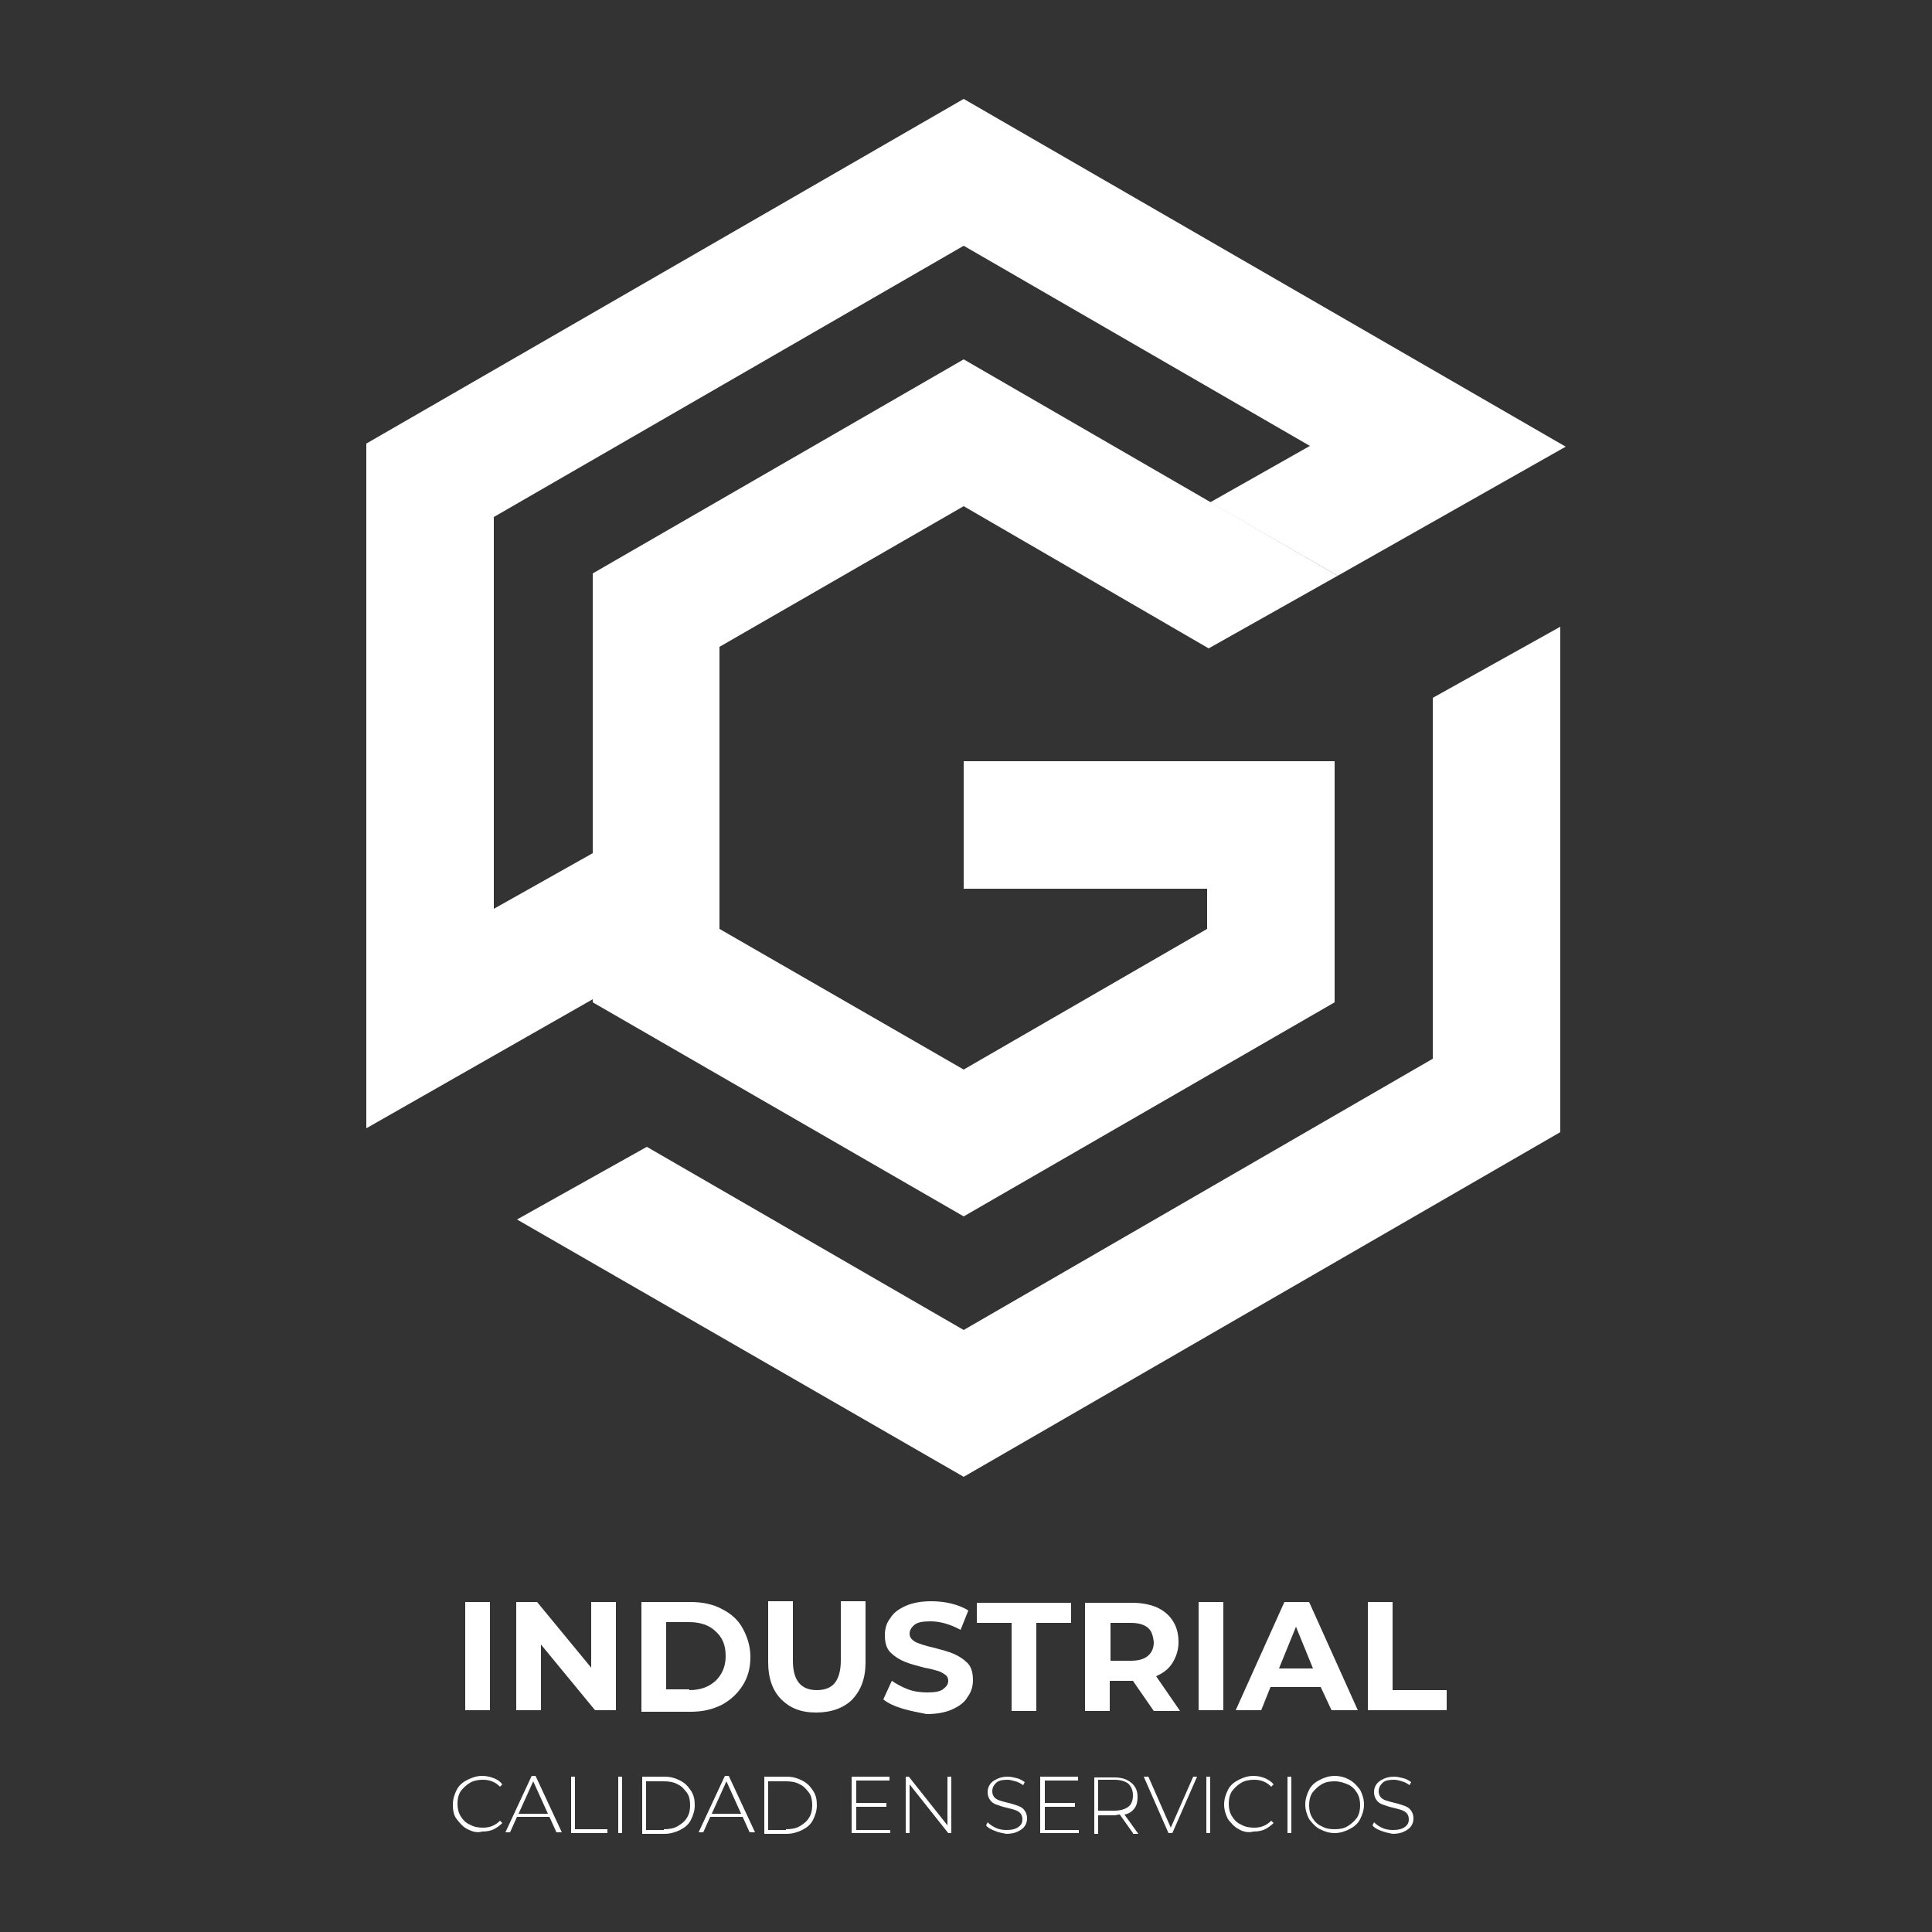 <svg xmlns="http://www.w3.org/2000/svg" xmlns:xlink="http://www.w3.org/1999/xlink" version="1.1" id="Capa_1" x="0px" y="0px" viewBox="0 0 250 250" style="enable-background:new 0 0 250 250;" xml:space="preserve"><rect x="0" y="0" width="250" height="250" fill="#333333" stroke="none"/> <style type="text/css"> .st0{enable-background:new ;} .st1{fill:#FFFFFF;} </style> <g> <g class="st0"> <path class="st1" d="M60.2,207.3h3.2v14h-3.2V207.3z"></path> <path class="st1" d="M79.7,207.3v14H77l-7-8.5v8.5h-3.2v-14h2.7l7,8.5v-8.5H79.7z"></path> <path class="st1" d="M83,207.3h6.4c1.5,0,2.9,0.3,4,0.9c1.2,0.6,2.1,1.4,2.7,2.5c0.6,1.1,1,2.3,1,3.7s-0.3,2.6-1,3.7 s-1.6,1.9-2.7,2.5c-1.2,0.6-2.5,0.9-4,0.9H83V207.3z M89.2,218.7c1.4,0,2.5-0.4,3.4-1.2c0.8-0.8,1.3-1.8,1.3-3.2s-0.4-2.4-1.3-3.2 c-0.8-0.8-2-1.2-3.4-1.2h-3v8.7H89.2z"></path> <path class="st1" d="M101.1,219.9c-1.1-1.1-1.7-2.7-1.7-4.8v-7.9h3.2v7.7c0,2.5,1,3.8,3.1,3.8c1,0,1.8-0.3,2.3-0.9 c0.5-0.6,0.8-1.6,0.8-2.9v-7.7h3.2v7.9c0,2.1-0.6,3.6-1.7,4.8c-1.1,1.1-2.7,1.7-4.7,1.7S102.2,221,101.1,219.9z"></path> <path class="st1" d="M116.8,221.1c-1-0.3-1.9-0.7-2.5-1.2l1.1-2.4c0.6,0.4,1.3,0.8,2.1,1.1s1.7,0.4,2.5,0.4c0.9,0,1.6-0.1,2-0.4 c0.4-0.3,0.7-0.6,0.7-1.1c0-0.3-0.1-0.6-0.4-0.8c-0.3-0.2-0.6-0.4-1-0.5c-0.4-0.1-1-0.3-1.7-0.4c-1.1-0.3-1.9-0.5-2.6-0.8 s-1.3-0.7-1.8-1.2s-0.7-1.3-0.7-2.2c0-0.8,0.2-1.6,0.7-2.2c0.4-0.7,1.1-1.2,2-1.6c0.9-0.4,2-0.6,3.3-0.6c0.9,0,1.8,0.1,2.6,0.3 s1.6,0.5,2.2,0.9l-1,2.5c-1.3-0.7-2.6-1.1-3.9-1.1c-0.9,0-1.6,0.1-2,0.4c-0.4,0.3-0.7,0.7-0.7,1.2c0,0.5,0.3,0.8,0.8,1.1 c0.5,0.2,1.3,0.5,2.3,0.7c1.1,0.3,1.9,0.5,2.6,0.8s1.3,0.7,1.8,1.2c0.5,0.5,0.7,1.3,0.7,2.2c0,0.8-0.2,1.5-0.7,2.2 c-0.4,0.7-1.1,1.2-2,1.6c-0.9,0.4-2,0.6-3.3,0.6C118.9,221.6,117.8,221.4,116.8,221.1z"></path> <path class="st1" d="M130.9,210h-4.5v-2.6h12.2v2.6h-4.5v11.4h-3.2V210z"></path> <path class="st1" d="M149.3,221.4l-2.7-3.9h-0.2h-2.8v3.9h-3.2v-14h6.1c1.2,0,2.3,0.2,3.2,0.6c0.9,0.4,1.6,1,2.1,1.8 c0.5,0.8,0.7,1.7,0.7,2.7c0,1-0.3,1.9-0.8,2.7c-0.5,0.8-1.2,1.3-2.1,1.7l3.1,4.5H149.3z M148.5,210.6c-0.5-0.4-1.2-0.6-2.2-0.6 h-2.6v4.9h2.6c1,0,1.7-0.2,2.2-0.6s0.8-1,0.8-1.8C149.2,211.6,149,211,148.5,210.6z"></path> <path class="st1" d="M155.1,207.3h3.2v14h-3.2V207.3z"></path> <path class="st1" d="M170.9,218.3h-6.5l-1.2,3h-3.3l6.3-14h3.2l6.3,14h-3.4L170.9,218.3z M169.9,215.9l-2.2-5.4l-2.2,5.4H169.9z"></path> <path class="st1" d="M177,207.3h3.2v11.4h7v2.6H177V207.3z"></path> </g> <g class="st0"> <path class="st1" d="M60.5,236.7c-0.6-0.3-1-0.8-1.4-1.3s-0.5-1.2-0.5-1.9c0-0.7,0.2-1.3,0.5-1.9s0.8-1,1.4-1.3s1.2-0.5,1.9-0.5 c0.5,0,1,0.1,1.5,0.3s0.8,0.4,1.1,0.8l-0.3,0.3c-0.6-0.6-1.3-0.9-2.2-0.9c-0.6,0-1.2,0.1-1.7,0.4s-0.9,0.7-1.2,1.1 c-0.3,0.5-0.4,1-0.4,1.6s0.1,1.1,0.4,1.6c0.3,0.5,0.7,0.9,1.2,1.1c0.5,0.3,1.1,0.4,1.7,0.4c0.9,0,1.6-0.3,2.2-0.9l0.3,0.3 c-0.3,0.3-0.7,0.6-1.1,0.8s-0.9,0.3-1.5,0.3C61.7,237.2,61.1,237,60.5,236.7z"></path> <path class="st1" d="M71.1,235.1h-4.2l-0.9,2h-0.6l3.4-7.3h0.5l3.4,7.3H72L71.1,235.1z M70.9,234.7l-1.9-4.2l-1.9,4.2H70.9z"></path> <path class="st1" d="M73.9,229.9h0.5v6.8h4.2v0.5h-4.7V229.9z"></path> <path class="st1" d="M80,229.9h0.5v7.3H80V229.9z"></path> <path class="st1" d="M83.1,229.9H86c0.8,0,1.4,0.2,2,0.5c0.6,0.3,1,0.7,1.4,1.3s0.5,1.2,0.5,1.9c0,0.7-0.2,1.3-0.5,1.9 s-0.8,1-1.4,1.3c-0.6,0.3-1.3,0.5-2,0.5h-2.9V229.9z M85.9,236.7c0.7,0,1.3-0.1,1.8-0.4c0.5-0.3,0.9-0.6,1.2-1.1 c0.3-0.5,0.4-1,0.4-1.6s-0.1-1.2-0.4-1.6s-0.7-0.9-1.2-1.1c-0.5-0.3-1.1-0.4-1.8-0.4h-2.3v6.3H85.9z"></path> <path class="st1" d="M96.1,235.1h-4.2l-0.9,2h-0.6l3.4-7.3h0.5l3.4,7.3H97L96.1,235.1z M95.9,234.7l-1.9-4.2l-1.9,4.2H95.9z"></path> <path class="st1" d="M98.9,229.9h2.9c0.8,0,1.4,0.2,2,0.5c0.6,0.3,1,0.7,1.4,1.3s0.5,1.2,0.5,1.9c0,0.7-0.2,1.3-0.5,1.9 s-0.8,1-1.4,1.3c-0.6,0.3-1.3,0.5-2,0.5h-2.9V229.9z M101.7,236.7c0.7,0,1.3-0.1,1.8-0.4c0.5-0.3,0.9-0.6,1.2-1.1 c0.3-0.5,0.4-1,0.4-1.6s-0.1-1.2-0.4-1.6s-0.7-0.9-1.2-1.1c-0.5-0.3-1.1-0.4-1.8-0.4h-2.3v6.3H101.7z"></path> <path class="st1" d="M115.2,236.7v0.5h-5v-7.3h4.9v0.5h-4.3v2.9h3.9v0.5h-3.9v3H115.2z"></path> <path class="st1" d="M123.1,229.9v7.3h-0.4l-5-6.3v6.3h-0.5v-7.3h0.4l5,6.3v-6.3H123.1z"></path> <path class="st1" d="M128.7,236.9c-0.5-0.2-0.9-0.4-1.1-0.7l0.2-0.4c0.3,0.3,0.6,0.5,1,0.7s0.9,0.3,1.4,0.3c0.7,0,1.2-0.1,1.6-0.4 s0.5-0.6,0.5-1c0-0.3-0.1-0.6-0.3-0.8c-0.2-0.2-0.4-0.3-0.7-0.4c-0.3-0.1-0.7-0.2-1.1-0.3c-0.5-0.1-1-0.3-1.3-0.4 c-0.3-0.1-0.6-0.3-0.8-0.6c-0.2-0.3-0.3-0.6-0.3-1c0-0.4,0.1-0.7,0.3-1c0.2-0.3,0.5-0.5,0.9-0.7c0.4-0.2,0.9-0.3,1.4-0.3 c0.4,0,0.8,0.1,1.2,0.2s0.7,0.3,1,0.5l-0.2,0.4c-0.3-0.2-0.6-0.4-1-0.5c-0.4-0.1-0.7-0.2-1-0.2c-0.7,0-1.2,0.1-1.5,0.4 c-0.3,0.3-0.5,0.6-0.5,1.1c0,0.3,0.1,0.6,0.3,0.8c0.2,0.2,0.4,0.3,0.7,0.4c0.3,0.1,0.7,0.2,1.1,0.3c0.5,0.1,1,0.3,1.3,0.4 s0.6,0.3,0.8,0.6c0.2,0.3,0.3,0.6,0.3,1c0,0.4-0.1,0.7-0.3,1c-0.2,0.3-0.5,0.5-0.9,0.7c-0.4,0.2-0.9,0.3-1.5,0.3 C129.7,237.2,129.1,237.1,128.7,236.9z"></path> <path class="st1" d="M139.6,236.7v0.5h-5v-7.3h4.9v0.5h-4.3v2.9h3.9v0.5h-3.9v3H139.6z"></path> <path class="st1" d="M146.6,237.2l-1.7-2.4c-0.3,0-0.5,0.1-0.7,0.1h-2.1v2.4h-0.5v-7.3h2.6c0.9,0,1.6,0.2,2.2,0.7 c0.5,0.4,0.8,1,0.8,1.8c0,0.6-0.1,1.1-0.4,1.5s-0.7,0.7-1.3,0.8l1.8,2.5H146.6z M144.2,234.3c0.8,0,1.4-0.2,1.8-0.5 c0.4-0.3,0.6-0.8,0.6-1.5c0-0.6-0.2-1.1-0.6-1.5c-0.4-0.3-1-0.5-1.8-0.5h-2.1v4H144.2z"></path> <path class="st1" d="M154.9,229.9l-3.2,7.3h-0.5l-3.2-7.3h0.6l2.9,6.6l2.9-6.6H154.9z"></path> <path class="st1" d="M156.1,229.9h0.5v7.3h-0.5V229.9z"></path> <path class="st1" d="M160.3,236.7c-0.6-0.3-1-0.8-1.4-1.3c-0.3-0.6-0.5-1.2-0.5-1.9c0-0.7,0.2-1.3,0.5-1.9c0.3-0.6,0.8-1,1.4-1.3 s1.2-0.5,1.9-0.5c0.5,0,1,0.1,1.5,0.3c0.4,0.2,0.8,0.4,1.1,0.8l-0.3,0.3c-0.6-0.6-1.3-0.9-2.2-0.9c-0.6,0-1.2,0.1-1.7,0.4 c-0.5,0.3-0.9,0.7-1.2,1.1c-0.3,0.5-0.4,1-0.4,1.6s0.1,1.1,0.4,1.6c0.3,0.5,0.7,0.9,1.2,1.1c0.5,0.3,1.1,0.4,1.7,0.4 c0.9,0,1.6-0.3,2.2-0.9l0.3,0.3c-0.3,0.3-0.7,0.6-1.1,0.8s-0.9,0.3-1.5,0.3C161.5,237.2,160.8,237,160.3,236.7z"></path> <path class="st1" d="M166.6,229.9h0.5v7.3h-0.5V229.9z"></path> <path class="st1" d="M170.8,236.7c-0.6-0.3-1-0.8-1.4-1.3c-0.3-0.6-0.5-1.2-0.5-1.9s0.2-1.3,0.5-1.9c0.3-0.6,0.8-1,1.4-1.3 c0.6-0.3,1.2-0.5,1.9-0.5c0.7,0,1.4,0.2,1.9,0.5c0.6,0.3,1,0.8,1.4,1.3c0.3,0.6,0.5,1.2,0.5,1.9c0,0.7-0.2,1.3-0.5,1.9 c-0.3,0.6-0.8,1-1.4,1.3c-0.6,0.3-1.2,0.5-1.9,0.5C172,237.2,171.4,237,170.8,236.7z M174.4,236.3c0.5-0.3,0.9-0.7,1.2-1.1 c0.3-0.5,0.4-1,0.4-1.6s-0.1-1.1-0.4-1.6c-0.3-0.5-0.7-0.9-1.2-1.1s-1-0.4-1.7-0.4s-1.2,0.1-1.7,0.4s-0.9,0.7-1.2,1.1 c-0.3,0.5-0.4,1-0.4,1.6s0.1,1.1,0.4,1.6c0.3,0.5,0.7,0.9,1.2,1.1c0.5,0.3,1,0.4,1.7,0.4S173.9,236.6,174.4,236.3z"></path> <path class="st1" d="M178.7,236.9c-0.5-0.2-0.9-0.4-1.1-0.7l0.2-0.4c0.3,0.3,0.6,0.5,1,0.7s0.9,0.3,1.4,0.3c0.7,0,1.2-0.1,1.6-0.4 c0.4-0.3,0.5-0.6,0.5-1c0-0.3-0.1-0.6-0.3-0.8s-0.4-0.3-0.7-0.4c-0.3-0.1-0.7-0.2-1.1-0.3c-0.5-0.1-1-0.3-1.3-0.4 c-0.3-0.1-0.6-0.3-0.8-0.6c-0.2-0.3-0.3-0.6-0.3-1c0-0.4,0.1-0.7,0.3-1c0.2-0.3,0.5-0.5,0.9-0.7c0.4-0.2,0.9-0.3,1.4-0.3 c0.4,0,0.8,0.1,1.2,0.2c0.4,0.1,0.7,0.3,1,0.5l-0.2,0.4c-0.3-0.2-0.6-0.4-1-0.5c-0.3-0.1-0.7-0.2-1-0.2c-0.7,0-1.2,0.1-1.5,0.4 s-0.5,0.6-0.5,1.1c0,0.3,0.1,0.6,0.3,0.8s0.4,0.3,0.7,0.4c0.3,0.1,0.7,0.2,1.1,0.3c0.5,0.1,1,0.3,1.3,0.4c0.3,0.1,0.6,0.3,0.8,0.6 s0.3,0.6,0.3,1c0,0.4-0.1,0.7-0.3,1s-0.5,0.5-0.9,0.7s-0.9,0.3-1.5,0.3C179.7,237.2,179.2,237.1,178.7,236.9z"></path> </g> <g> <g> <g> <polygon class="st1" points="47.4,146 47.4,57.4 124.7,12.8 202.6,57.8 173.1,74.5 156.6,65 169.5,57.7 124.7,31.8 63.9,66.9 63.9,117.6 76.7,110.4 76.7,129.3 "></polygon> </g> </g> <polygon class="st1" points="124.7,115 156.2,115 156.2,120.2 124.7,138.4 93.1,120.2 93.1,83.7 124.7,65.5 156.4,83.9 173.1,74.5 124.7,46.5 76.7,74.2 76.7,129.7 124.7,157.4 172.7,129.7 172.7,98.5 124.7,98.5 "></polygon> <polygon class="st1" points="185.4,90.3 185.4,137 124.7,172.1 83.7,148.4 66.9,157.8 124.7,191.1 201.9,146.5 201.9,81.1 "></polygon> </g> </g> </svg>